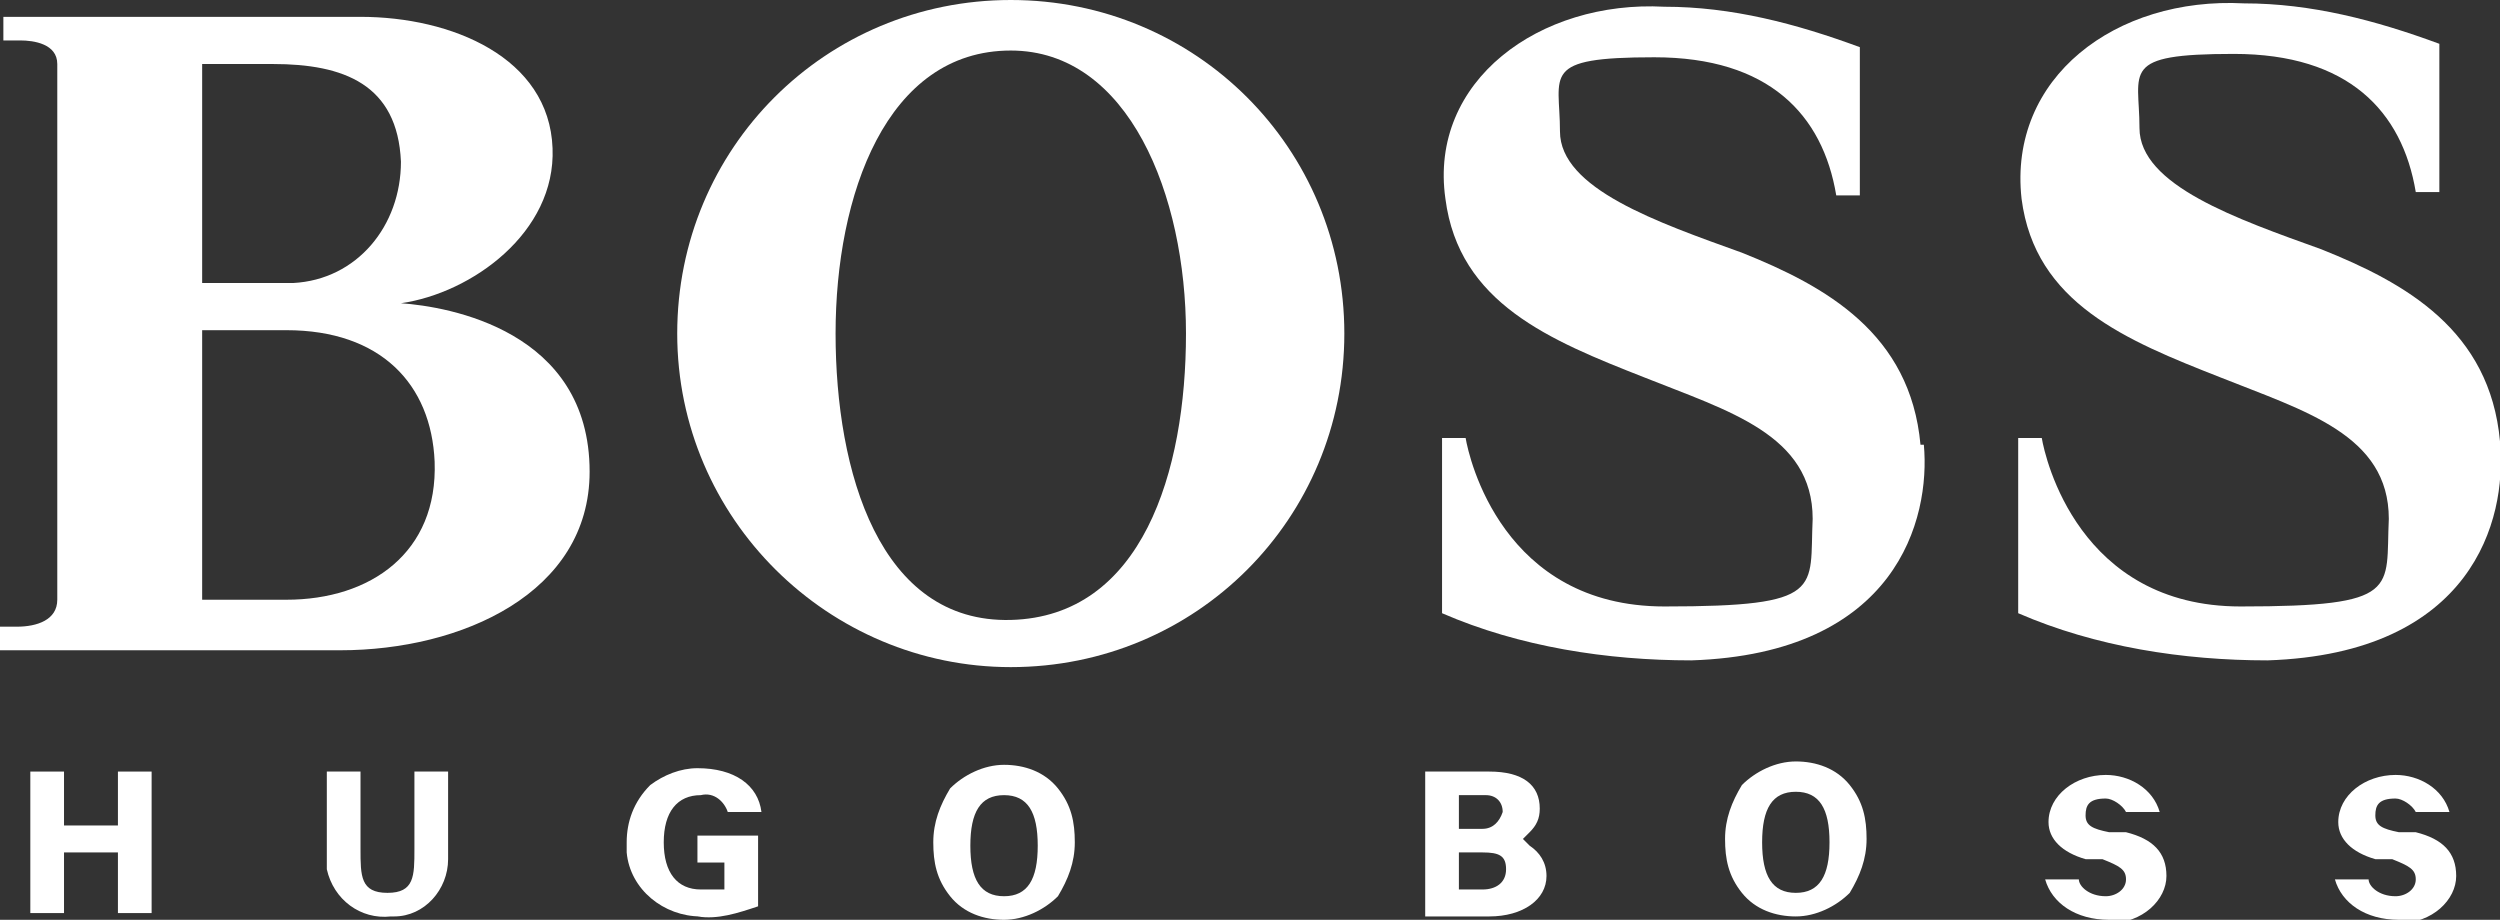 <?xml version="1.0" encoding="UTF-8"?> <svg xmlns="http://www.w3.org/2000/svg" id="Capa_2" data-name="Capa 2" viewBox="0 0 74.2 27.3"><rect x="0" y="0" width="74.2" height="27.3" fill="#333333" stroke="none"/><defs><style> .cls-1 { fill: #fff; } </style></defs><g id="Capa_1-2" data-name="Capa 1"><g><path id="Trazado_226" data-name="Trazado 226" class="cls-1" d="m57.1,13.2c.2,2.2-.8,6.2-6.9,6.4-2.5,0-5.1-.4-7.4-1.4v-5.2h.7c.1.6,1.1,5,5.9,5s4.3-.5,4.4-2.6c0-2.5-2.5-3.2-5-4.2-2.8-1.1-5.5-2.2-5.9-5.3C42.4,2.4,45.7,0,49.4.2c2,0,3.9.5,5.8,1.2v4.4h-.7c-.4-2.4-2-4.1-5.4-4.1s-2.8.5-2.8,2.2,2.9,2.7,5.4,3.6c2.5,1,5,2.4,5.3,5.7"></path><path id="Trazado_227" data-name="Trazado 227" class="cls-1" d="m74.2,13.2c.2,2.2-.8,6.2-6.9,6.4-2.5,0-5.1-.4-7.4-1.4v-5.2h.7c.1.6,1.1,5,5.9,5s4.3-.5,4.4-2.6c0-2.5-2.5-3.2-5-4.2-2.8-1.1-5.5-2.2-5.9-5.3-.4-3.6,2.8-6,6.6-5.8,2,0,3.9.5,5.8,1.2v4.4h-.7c-.4-2.4-2-4.1-5.4-4.1s-2.8.5-2.8,2.2,2.9,2.7,5.4,3.6c2.5,1,5,2.4,5.3,5.7"></path><path id="Trazado_228" data-name="Trazado 228" class="cls-1" d="m39.9,9.9C39.9,4.4,35.5,0,30,0c-5.5,0-9.9,4.4-9.9,9.9,0,5.5,4.5,9.9,9.9,9.9h0c5.5,0,9.9-4.4,9.9-9.9h0m-4.7,0c0,4.1-1.3,8.4-5.2,8.5s-5.2-4.4-5.2-8.5,1.5-8.4,5.2-8.4c3.5,0,5.2,4.3,5.2,8.4h0Z"></path><path id="Trazado_229" data-name="Trazado 229" class="cls-1" d="m1.7,17.8c0,.6-.6.8-1.2.8h-.5v.7h10.1c3.6,0,7.4-1.7,7.4-5.3,0-4.2-4.2-4.9-5.6-5,2.1-.3,4.6-2.1,4.5-4.6-.1-2.7-3-3.9-5.7-3.9H.1v.7h.5c.4,0,1.1.1,1.1.7v15.9Zm4.3,0v-8h2.5c2.8,0,4.3,1.6,4.4,3.9.1,2.7-1.9,4.1-4.4,4.1h-2.5Zm0-9.4V1.9h2.1c2.1,0,3.7.6,3.8,2.9,0,1.9-1.3,3.5-3.2,3.6-.2,0-.3,0-.5,0h-2.2Z"></path><path id="Trazado_230" data-name="Trazado 230" class="cls-1" d="m3.5,27.1v-1.8h-1.6v1.8H.9v-4.2h1v1.6h1.6v-1.6h1v4.2h-1Z"></path><path id="Trazado_231" data-name="Trazado 231" class="cls-1" d="m11.6,27.2c-.9.1-1.7-.5-1.9-1.4,0,0,0-.2,0-.3v-2.6h1v2.3c0,.8,0,1.3.8,1.3s.8-.5.8-1.3v-2.3h1v2.6c0,.9-.7,1.7-1.6,1.7,0,0-.2,0-.3,0"></path><path id="Trazado_232" data-name="Trazado 232" class="cls-1" d="m20.8,27.2c-1.1,0-2.1-.8-2.2-1.9,0-.1,0-.2,0-.3,0-.6.2-1.2.7-1.7.4-.3.9-.5,1.4-.5,1.1,0,1.8.5,1.9,1.3h-1c-.1-.3-.4-.6-.8-.5-.7,0-1.1.5-1.1,1.4s.4,1.4,1.1,1.4c.2,0,.4,0,.5,0h.2v-.8h-.8v-.8h1.8v2.1h0c-.6.2-1.2.4-1.8.3"></path><path id="Trazado_233" data-name="Trazado 233" class="cls-1" d="m62.6,27.3c-1,0-1.7-.5-1.9-1.2h1c0,.2.3.5.8.5.3,0,.6-.2.6-.5,0,0,0,0,0,0,0-.3-.2-.4-.7-.6,0,0-.2,0-.3,0h-.1s-.1,0-.1,0h0c-.7-.2-1.1-.6-1.1-1.1,0-.8.8-1.4,1.7-1.4.7,0,1.4.4,1.6,1.1h-1c-.1-.2-.4-.4-.6-.4-.5,0-.6.2-.6.5s.2.4.7.5c.1,0,.2,0,.3,0h.2c0,0,0,0,0,0,.8.2,1.2.6,1.2,1.3s-.7,1.4-1.7,1.4"></path><path id="Trazado_234" data-name="Trazado 234" class="cls-1" d="m71.2,27.3c-1,0-1.7-.5-1.9-1.2h1c0,.2.3.5.8.5.3,0,.6-.2.6-.5,0,0,0,0,0,0,0-.3-.2-.4-.7-.6,0,0-.2,0-.3,0h-.1s-.1,0-.1,0h0c-.7-.2-1.1-.6-1.1-1.1,0-.8.8-1.4,1.7-1.4.7,0,1.4.4,1.6,1.1h-1c-.1-.2-.4-.4-.6-.4-.5,0-.6.2-.6.5s.2.4.7.5c.1,0,.2,0,.3,0h.2c0,0,0,0,0,0,.8.2,1.2.6,1.2,1.3s-.7,1.4-1.7,1.4"></path><path id="Trazado_235" data-name="Trazado 235" class="cls-1" d="m29.8,27.3c-.6,0-1.2-.2-1.6-.7-.4-.5-.5-1-.5-1.6,0-.6.2-1.1.5-1.6.4-.4,1-.7,1.6-.7.6,0,1.2.2,1.6.7.4.5.5,1,.5,1.6,0,.6-.2,1.1-.5,1.6-.4.4-1,.7-1.6.7m0-3.7c-.7,0-1,.5-1,1.5s.3,1.5,1,1.5,1-.5,1-1.5-.3-1.5-1-1.5h0Z"></path><path id="Trazado_236" data-name="Trazado 236" class="cls-1" d="m42.3,27.2v-4.3h1.9c1,0,1.5.4,1.5,1.1,0,.3-.1.5-.3.7l-.2.2.2.2c.3.2.5.5.5.9,0,.7-.7,1.2-1.7,1.2h-1.9Zm1-.8h.7c.4,0,.7-.2.7-.6s-.2-.5-.7-.5h-.7v1.1Zm0-1.8h.7c.3,0,.5-.2.6-.5,0,0,0,0,0,0,0-.3-.2-.5-.5-.5,0,0,0,0,0,0h-.8v1Z"></path><path id="Trazado_237" data-name="Trazado 237" class="cls-1" d="m53.3,27.2c-.6,0-1.2-.2-1.6-.7-.4-.5-.5-1-.5-1.6,0-.6.2-1.1.5-1.6.4-.4,1-.7,1.6-.7.6,0,1.2.2,1.6.7.4.5.5,1,.5,1.6,0,.6-.2,1.1-.5,1.6-.4.4-1,.7-1.6.7m0-3.7c-.7,0-1,.5-1,1.5s.3,1.5,1,1.5,1-.5,1-1.5-.3-1.5-1-1.5h0Z"></path></g></g></svg> 